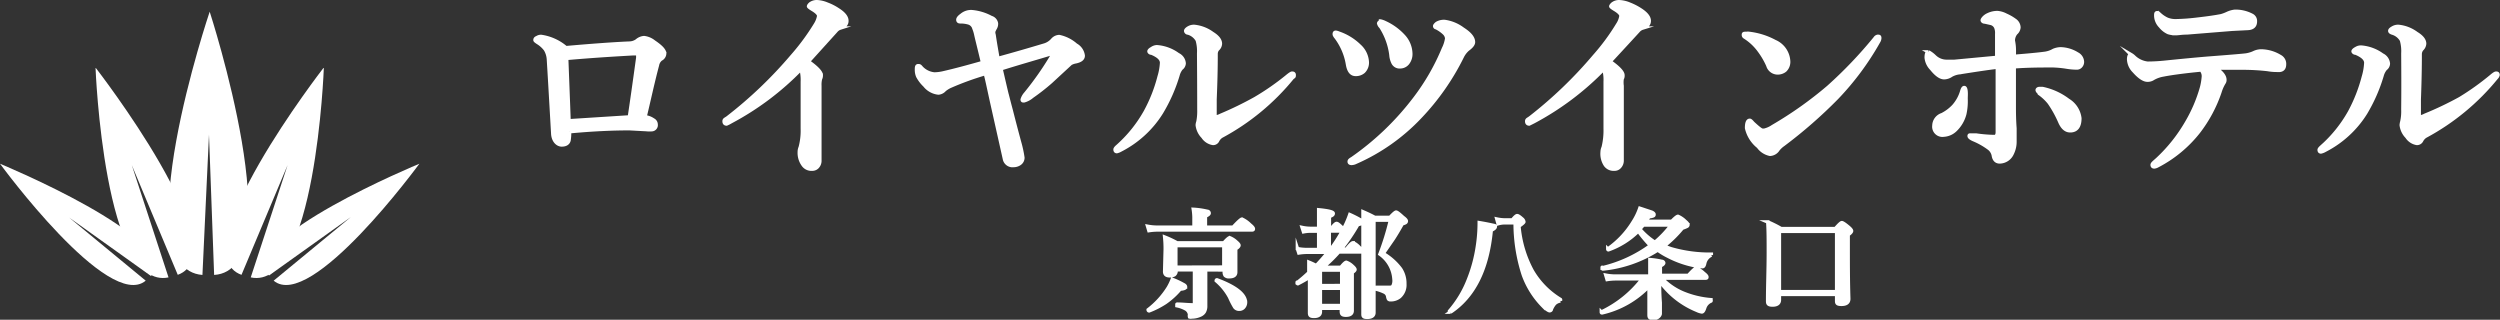 <svg xmlns="http://www.w3.org/2000/svg" viewBox="0 0 213.77 27.34"><rect x="0" y="0" width="213.77" height="27.34" fill="#333333" stroke="none"/><defs><style>.cls-1,.cls-2{fill:#fff;}.cls-2{stroke:#fff;stroke-miterlimit:10;stroke-width:0.3px;}</style></defs><title>header_logo</title><g id="レイヤー_2" data-name="レイヤー 2"><g id="レイヤー_1-2" data-name="レイヤー 1"><path class="cls-1" d="M17.93,1s-7.43,22-.62,22.51l.56-12,.44,12C25.12,23.07,17.93,1,17.93,1"/><path class="cls-1" d="M0,14S9.27,26.67,12.46,24l-6.55-5.4,7,5C15.58,20.43,0,14,0,14"/><path class="cls-1" d="M8.17,5.82s.73,19.07,6.24,17.9l-3.14-9.6L15.2,23.5c5.26-1.88-7-17.68-7-17.68"/><path class="cls-1" d="M35.86,14S26.59,26.67,23.4,24L30,18.56l-7,5C20.28,20.43,35.86,14,35.86,14"/><path class="cls-1" d="M27.69,5.82S27,24.89,21.44,23.72l3.15-9.6L20.65,23.5c-5.25-1.88,7-17.68,7-17.68"/><path class="cls-2" d="M48.39,4.08c2.4-.21,4.23-.34,5.46-.39a1.14,1.14,0,0,0,.61-.21,1.06,1.06,0,0,1,.61-.26,1.65,1.65,0,0,1,.85.36c.61.41.91.73.91,1a.56.56,0,0,1-.32.48.85.85,0,0,0-.3.52q-.21.78-.54,2.19c-.27,1.17-.44,1.91-.52,2.22a1.48,1.48,0,0,1,.7.26.44.44,0,0,1,.25.39.39.39,0,0,1-.31.44,2.17,2.17,0,0,1-.5,0L53.82,11c-1.51,0-3.21.08-5.12.26a4.2,4.2,0,0,1-.05.75c-.07.25-.28.38-.62.38s-.72-.32-.76-.95Q47,6.68,46.9,5.09a1.86,1.86,0,0,0-.26-.86,2.37,2.37,0,0,0-.67-.6c-.15-.1-.22-.16-.22-.2s0-.15.17-.21a.61.61,0,0,1,.36-.1A4.17,4.17,0,0,1,48.39,4.08ZM53.82,10c.17-1.12.41-2.8.72-5.06,0-.11,0-.2,0-.26s0-.09-.1-.09h-.27c-2,.11-3.93.24-5.72.4.13,3.38.2,5.16.2,5.34Z"/><path class="cls-2" d="M68.5,5.9a24.08,24.08,0,0,1-6,4.51,3,3,0,0,1-.37.19c-.14,0-.21-.08-.21-.23s.09-.16.29-.3A36.47,36.47,0,0,0,67.73,4.8a19.3,19.3,0,0,0,2-2.71,2,2,0,0,0,.28-.72c0-.17-.19-.36-.56-.58-.21-.13-.31-.21-.31-.25s.07-.17.22-.26a.93.93,0,0,1,.5-.13,2.6,2.6,0,0,1,.88.21,4.53,4.53,0,0,1,.93.48c.5.32.74.63.74.94s-.19.49-.57.62a.74.74,0,0,0-.35.24L69.12,5.26c.73.52,1.1.91,1.1,1.17a.66.66,0,0,1-.07.32,2.13,2.13,0,0,0-.05.59V9.81l0,3.88a.78.78,0,0,1-.22.6.6.6,0,0,1-.43.17.86.86,0,0,1-.77-.36A1.74,1.74,0,0,1,68.35,13a1,1,0,0,1,.08-.4A5.52,5.52,0,0,0,68.61,11V7A3.78,3.78,0,0,0,68.5,5.9Z"/><path class="cls-2" d="M85.33,5c1.36-.37,2.7-.76,4-1.15A1.49,1.49,0,0,0,90,3.41a.8.8,0,0,1,.57-.28A3.14,3.14,0,0,1,92,3.85a1.21,1.21,0,0,1,.62.91c0,.26-.21.43-.64.52a1.33,1.33,0,0,0-.43.15L89.85,7a18,18,0,0,1-1.6,1.25,1.76,1.76,0,0,1-.69.37c-.1,0-.15,0-.15-.11A1.35,1.35,0,0,1,87.7,8a26.35,26.35,0,0,0,2.41-3.48C88.53,5,87,5.43,85.59,5.88c.33,1.43.5,2.16.52,2.21.08.31.19.75.35,1.34.31,1.22.55,2.12.71,2.71a10.06,10.06,0,0,1,.29,1.34.61.61,0,0,1-.3.53.93.93,0,0,1-.49.14.7.7,0,0,1-.78-.57q-.93-4.15-1.12-5c-.26-1.2-.43-2-.52-2.29a24.76,24.76,0,0,0-3,1.09,2.27,2.27,0,0,0-.48.3.78.78,0,0,1-.53.27,1.72,1.72,0,0,1-1.17-.65,3.08,3.08,0,0,1-.59-.77A1.41,1.41,0,0,1,78.37,6c0-.25,0-.38.15-.38s.17.06.29.19a1.74,1.74,0,0,0,1.08.52,3.58,3.58,0,0,0,.83-.11c.88-.2,2-.5,3.3-.87-.3-1.27-.49-2-.57-2.37s-.13-.44-.2-.65a.67.67,0,0,0-.44-.38,2.55,2.55,0,0,0-.71-.09c-.13,0-.19-.06-.19-.17s.1-.24.31-.39A1.26,1.26,0,0,1,83,1h.08a4.22,4.22,0,0,1,1.67.5A.63.63,0,0,1,85.2,2a.74.74,0,0,1-.12.44,2,2,0,0,0-.12.26v.09A1.08,1.08,0,0,0,85,3C85.11,3.76,85.23,4.4,85.33,5Z"/><path class="cls-2" d="M99.33,5.37c0-.32-.28-.59-.86-.83-.15,0-.22-.1-.22-.15s.07-.15.23-.23A.8.8,0,0,1,98.92,4a3.47,3.47,0,0,1,1.81.67.9.9,0,0,1,.52.74.57.57,0,0,1-.24.44,1.57,1.57,0,0,0-.29.59,13.91,13.91,0,0,1-1.41,3.19,8.84,8.84,0,0,1-3.47,3.19,1.21,1.21,0,0,1-.34.14q-.15,0-.15-.18c0-.05.05-.13.16-.23a11.4,11.4,0,0,0,2.43-3,12.94,12.94,0,0,0,1.18-3A5,5,0,0,0,99.33,5.37Zm3.17-.8a3.45,3.45,0,0,0-.12-1.13,1.32,1.32,0,0,0-.79-.62c-.13,0-.2-.11-.2-.18s.08-.16.23-.25a.92.92,0,0,1,.49-.13,3.14,3.14,0,0,1,1.56.6c.45.28.68.57.68.88a.67.67,0,0,1-.23.47.62.62,0,0,0-.14.41c0,.47,0,1.77-.09,3.88V9.78c0,.14,0,.22.09.22a1.36,1.36,0,0,0,.41-.14,29.2,29.2,0,0,0,2.94-1.43,21.54,21.54,0,0,0,2.72-1.89c.23-.19.37-.28.43-.28s.18,0,.18.15,0,.13-.15.24a20,20,0,0,1-6.06,5,.94.94,0,0,0-.33.36.42.42,0,0,1-.4.25,1.26,1.26,0,0,1-.86-.56,1.72,1.72,0,0,1-.48-1,1,1,0,0,1,.06-.29,4.75,4.75,0,0,0,.08-1.05C102.52,7.6,102.51,6,102.5,4.57Z"/><path class="cls-2" d="M114.22,2.76a1,1,0,0,1,.27.08,4.72,4.72,0,0,1,1.75,1.08,2,2,0,0,1,.67,1.38,1.07,1.07,0,0,1-.31.82,1,1,0,0,1-.68.24c-.37,0-.59-.28-.69-.84a5.25,5.25,0,0,0-1-2.34.72.72,0,0,1-.13-.21Q114.07,2.76,114.22,2.76ZM122.86,2a1.2,1.2,0,0,1,.67-.16,3.35,3.35,0,0,1,1.55.64c.61.39.91.76.91,1.12,0,.18-.16.39-.48.62a2,2,0,0,0-.47.61A20.78,20.78,0,0,1,121.43,10a16.88,16.88,0,0,1-5.51,3.88.86.86,0,0,1-.35.09c-.13,0-.2-.05-.2-.15s.08-.16.25-.26A23.63,23.63,0,0,0,121,8.39a18.89,18.89,0,0,0,2.43-4.23,2.85,2.85,0,0,0,.28-.88.71.71,0,0,0-.24-.46,2.8,2.8,0,0,0-.67-.46c-.08,0-.12-.08-.12-.13S122.74,2.1,122.86,2Zm-4.81-.2a1.67,1.67,0,0,1,.39.14A4.93,4.93,0,0,1,120,3.07a2.28,2.28,0,0,1,.63,1.5,1.25,1.25,0,0,1-.28.85.83.83,0,0,1-.62.29.62.62,0,0,1-.62-.36,1.81,1.81,0,0,1-.17-.66,5.73,5.73,0,0,0-.87-2.39.6.6,0,0,1-.18-.31C117.91,1.91,118,1.86,118.05,1.84Z"/><path class="cls-2" d="M137.14,5.9a24.22,24.22,0,0,1-6,4.51l-.38.19c-.14,0-.21-.08-.21-.23s.1-.16.29-.3a36.47,36.47,0,0,0,5.49-5.27,18.53,18.53,0,0,0,2-2.71,1.81,1.81,0,0,0,.28-.72c0-.17-.19-.36-.56-.58-.21-.13-.31-.21-.31-.25s.08-.17.23-.26a.9.9,0,0,1,.49-.13,2.6,2.6,0,0,1,.89.21,5.11,5.11,0,0,1,.93.48c.49.32.74.63.74.94s-.19.49-.57.62a.76.76,0,0,0-.36.24c-1.43,1.56-2.24,2.43-2.42,2.62.74.52,1.1.91,1.1,1.17a.56.56,0,0,1-.07.32,2.13,2.13,0,0,0,0,.59V9.81l0,3.88a.78.78,0,0,1-.23.6.57.57,0,0,1-.43.17.86.86,0,0,1-.77-.36A1.74,1.74,0,0,1,137,13a1,1,0,0,1,.09-.4,6,6,0,0,0,.17-1.61l0-4A3.41,3.41,0,0,0,137.14,5.9Z"/><path class="cls-2" d="M149.19,3.17a.2.2,0,0,1-.11-.18c0-.09,0-.13.16-.13h.33a6.11,6.11,0,0,1,2.19.69,1.94,1.94,0,0,1,1.18,1.72,1,1,0,0,1-.3.74,1,1,0,0,1-.63.22.87.87,0,0,1-.84-.63,6.47,6.47,0,0,0-.72-1.24A4.49,4.49,0,0,0,149.19,3.17Zm1.52,8a2.14,2.14,0,0,0,.87-.35,32.42,32.42,0,0,0,4.76-3.37,36.86,36.86,0,0,0,4-4.19.33.33,0,0,1,.22-.15c.12,0,.17,0,.17.15a.62.62,0,0,1-.1.3,23.75,23.75,0,0,1-3.57,4.81,40.21,40.21,0,0,1-4.58,4,2.16,2.16,0,0,0-.44.41.86.86,0,0,1-.69.41,1.63,1.63,0,0,1-1-.65,2.84,2.84,0,0,1-1-1.59q0-.66.27-.66c.06,0,.14.08.27.23C150.32,10.92,150.59,11.14,150.71,11.14Z"/><path class="cls-2" d="M172.23,4.82c1.13-.09,2-.17,2.6-.25a2,2,0,0,0,.77-.26,1.66,1.66,0,0,1,.59-.13,2.8,2.8,0,0,1,1.43.43.8.8,0,0,1,.44.67.54.54,0,0,1-.16.4.44.44,0,0,1-.33.13,5.85,5.85,0,0,1-.87-.08,9.1,9.1,0,0,0-1.15-.11c-1,0-2.09,0-3.32.09q0,1.56,0,3.21c0,.58,0,1.27.06,2.06,0,.51,0,.87,0,1.08a2.27,2.27,0,0,1-.24,1.08,1.19,1.19,0,0,1-1.06.7c-.28,0-.46-.16-.53-.49a1,1,0,0,0-.38-.66,6.12,6.12,0,0,0-1.32-.75c-.25-.11-.38-.21-.38-.31s.06-.08.17-.08h.21l.21,0a12.08,12.08,0,0,0,1.56.13c.17,0,.26-.13.26-.39,0-.57,0-1.33,0-2.27l0-3.28c-.78.09-1.85.25-3.23.47a1.85,1.85,0,0,0-.7.22,1.12,1.12,0,0,1-.62.21c-.32,0-.68-.26-1.08-.76a1.57,1.57,0,0,1-.45-.95c0-.32.07-.49.19-.49a2.51,2.51,0,0,1,.52.39,1.46,1.46,0,0,0,1,.42l.7,0,3.62-.34v-2a1.3,1.3,0,0,0-.07-.54.62.62,0,0,0-.45-.38l-.49-.11c-.15,0-.23-.08-.23-.15s.17-.33.52-.48a1.84,1.84,0,0,1,.79-.17,1.9,1.9,0,0,1,.72.22,3.87,3.87,0,0,1,.75.43.77.77,0,0,1,.35.61.71.71,0,0,1-.25.49,1,1,0,0,0-.23.65C172.26,4,172.24,4.4,172.23,4.82Zm-4.47,2.95c.06-.19.12-.28.2-.28s.13.11.15.33,0,.44,0,.63A5.06,5.06,0,0,1,168,9.74a2.92,2.92,0,0,1-.79,1.36,1.55,1.55,0,0,1-1,.45.73.73,0,0,1-.84-.82,1,1,0,0,1,.69-.92,3.53,3.53,0,0,0,1-.75A3.32,3.32,0,0,0,167.76,7.77Zm6.63.19c-.13-.11-.19-.2-.19-.26s.07-.13.21-.13l.23,0a5.46,5.46,0,0,1,2.2,1,2.09,2.09,0,0,1,1,1.54c0,.71-.28,1.07-.82,1.07-.38,0-.67-.26-.89-.77a9.58,9.58,0,0,0-.9-1.62A4.06,4.06,0,0,0,174.39,8Z"/><path class="cls-2" d="M185.1,5.33c1.48-.15,2.72-.27,3.7-.35,1.83-.14,2.92-.23,3.24-.27a2.55,2.55,0,0,0,.66-.19,1.48,1.48,0,0,1,.64-.16,3.18,3.18,0,0,1,1.62.47.71.71,0,0,1,.38.67c0,.31-.13.48-.4.51h-.19c-.17,0-.46,0-.85-.07a18.61,18.61,0,0,0-2.13-.12c-1,0-1.8,0-2.31,0q.78.54.78,1a.41.41,0,0,1-.08.27,3.42,3.42,0,0,0-.34.77A11.74,11.74,0,0,1,188,11.27a10.77,10.77,0,0,1-3.5,2.9.75.75,0,0,1-.29.1c-.12,0-.18-.06-.18-.17s.15-.22.43-.47a13.49,13.49,0,0,0,2.52-3.16,12.55,12.55,0,0,0,1.28-3,5.27,5.27,0,0,0,.15-.9.78.78,0,0,0-.2-.59c-1.46.14-2.55.29-3.27.43a2.61,2.61,0,0,0-.81.29.85.85,0,0,1-.51.15c-.31,0-.7-.26-1.15-.77a1.52,1.52,0,0,1-.45-1c0-.27.07-.41.2-.41a1.39,1.39,0,0,1,.25.19,2,2,0,0,0,1.17.55A15.1,15.1,0,0,0,185.1,5.33Zm2.83-3.69c.88-.1,1.54-.2,2-.29a3.26,3.26,0,0,0,.51-.19,2.1,2.1,0,0,1,.65-.19,3,3,0,0,1,1.48.35.54.54,0,0,1,.28.51c0,.38-.22.58-.64.6l-1.37.07-1.24.1L187,2.81c-.44,0-.73.06-.89.06a2,2,0,0,1-.71-.09,1.86,1.86,0,0,1-.67-.53,1.34,1.34,0,0,1-.39-.9c0-.17,0-.26.12-.26l.23.15a2.52,2.52,0,0,0,.6.4,1.88,1.88,0,0,0,.76.14A17.72,17.72,0,0,0,187.93,1.64Z"/><path class="cls-2" d="M202.3,5.37c0-.32-.29-.59-.86-.83-.15,0-.23-.1-.23-.15s.08-.15.24-.23a.8.8,0,0,1,.43-.13,3.5,3.5,0,0,1,1.82.67.9.9,0,0,1,.52.74.57.57,0,0,1-.24.44,1.54,1.54,0,0,0-.3.59,14,14,0,0,1-1.4,3.19,8.84,8.84,0,0,1-3.47,3.19,1.22,1.22,0,0,1-.35.14q-.15,0-.15-.18c0-.05.06-.13.17-.23a11.4,11.4,0,0,0,2.43-3,13.41,13.41,0,0,0,1.18-3A5,5,0,0,0,202.3,5.37Zm3.17-.8a3.45,3.45,0,0,0-.12-1.13,1.32,1.32,0,0,0-.79-.62q-.21-.07-.21-.18c0-.08.08-.16.24-.25a.9.9,0,0,1,.49-.13,3.08,3.08,0,0,1,1.55.6c.46.28.69.57.69.88a.72.72,0,0,1-.23.47.68.68,0,0,0-.15.41c0,.47,0,1.77-.08,3.88V9.78c0,.14,0,.22.08.22a1.2,1.2,0,0,0,.41-.14,28.45,28.45,0,0,0,3-1.43A22.28,22.28,0,0,0,213,6.54c.22-.19.36-.28.43-.28s.17,0,.17.15a.51.51,0,0,1-.14.24,20,20,0,0,1-6.06,5,.94.94,0,0,0-.33.36.44.44,0,0,1-.41.25,1.26,1.26,0,0,1-.85-.56,1.72,1.72,0,0,1-.48-1,1.35,1.35,0,0,1,.05-.29,4.06,4.06,0,0,0,.09-1.05C205.49,7.6,205.48,6,205.47,4.57Z"/><path class="cls-2" d="M102.1,19.43v-.87a5.25,5.25,0,0,0-.06-.66,6.66,6.66,0,0,1,1.18.17c.12,0,.17.09.17.16s-.1.16-.32.25v.95h2.37c.43-.46.68-.69.76-.69a2.38,2.38,0,0,1,.68.48c.2.16.29.28.29.34s0,.1-.13.1h-8.1a5.2,5.2,0,0,0-.7.06l-.11-.37a4.63,4.63,0,0,0,.81.08Zm-.73,5.11c0,.1-.15.16-.46.18a6.5,6.5,0,0,1-1.26,1.15,7.41,7.41,0,0,1-1.39.71h0s-.08,0-.08-.09a0,0,0,0,1,0,0,7.1,7.1,0,0,0,1.72-1.89,4.59,4.59,0,0,0,.34-.71,6.87,6.87,0,0,1,.94.44C101.31,24.39,101.37,24.46,101.37,24.54Zm1.72-1.47v1l0,2.08a1,1,0,0,1-.11.5.73.73,0,0,1-.3.27,1.72,1.72,0,0,1-.78.18.31.31,0,0,1-.18,0,.41.41,0,0,1,0-.2.65.65,0,0,0-.3-.47,2.61,2.61,0,0,0-.78-.29s0,0,0-.07,0-.06,0-.06c.46,0,.92.06,1.37.06.09,0,.13-.05.13-.14V23.07h-1.58v.06a.41.41,0,0,1-.14.36.71.71,0,0,1-.41.09q-.42,0-.42-.36l.05-1.95a10,10,0,0,0-.05-1,8.76,8.76,0,0,1,1.06.5h4c.26-.29.43-.44.5-.44a1.78,1.78,0,0,1,.56.36c.15.13.23.22.23.29s-.09.18-.28.29v.33l0,1.67c0,.26-.18.39-.55.39a.44.44,0,0,1-.35-.11.5.5,0,0,1-.07-.32v-.15Zm1.56-.23V21h-4.11v1.85Zm1.85,3a.64.64,0,0,1-.17.45.49.49,0,0,1-.36.15.46.46,0,0,1-.39-.18,7,7,0,0,1-.43-.84A4.82,4.82,0,0,0,104,24s0,0,0,0,0-.07.06-.07h0C105.67,24.53,106.5,25.18,106.5,25.88Z"/><path class="cls-2" d="M114.67,21.31h.46c.29-.37.48-.55.57-.55a1.6,1.6,0,0,1,.52.39c.15.13.22.23.22.29s0,.1-.12.1h-1.84a12.84,12.84,0,0,1-1.35,1.32h1.53c.23-.29.39-.43.46-.43a1.46,1.46,0,0,1,.53.34c.14.12.21.22.21.28s-.08.14-.24.25v.53l0,2.74c0,.25-.18.38-.53.38s-.39-.12-.39-.34v-.25H112.9v.29c0,.27-.18.4-.54.4s-.38-.11-.38-.35l0-1.86c0-.51,0-.89,0-1.15q-.47.3-1,.57h0s-.06,0-.06-.09,0,0,0,0a12.8,12.8,0,0,0,1-.86v-.89c.2.08.41.18.63.29.34-.35.67-.73,1-1.14h-1.83a4.7,4.7,0,0,0-.66.06l-.12-.37a4.18,4.18,0,0,0,.76.08h1.06V19.76h-.74a3.25,3.25,0,0,0-.56.06l-.12-.37a3.57,3.57,0,0,0,.69.08h.73v-.68c0-.29,0-.59,0-.91.82.08,1.24.18,1.24.31s-.11.17-.33.27v1h.19c.2-.27.35-.41.43-.41s.2.1.4.29a.56.56,0,0,1,.17.24l.14-.29a7.83,7.83,0,0,0,.42-1,9.26,9.26,0,0,1,.89.45c.1.06.15.13.15.19s-.12.2-.35.2A16.28,16.28,0,0,1,114.67,21.31Zm.06,3.11V23.09H112.9v1.33Zm0,1.71V24.65H112.9v1.48Zm-.94-4.82a12.79,12.79,0,0,0,1-1.56h-1.13v1.55Zm6.46-2.41a.15.15,0,0,1-.08.14.82.82,0,0,1-.26.09c-.32.57-.58,1-.77,1.29l-.87,1.26A5,5,0,0,1,119.76,23a2.23,2.23,0,0,1,.36,1.27,1.35,1.35,0,0,1-.44,1.1,1.2,1.2,0,0,1-.78.26.21.21,0,0,1-.17-.06.77.77,0,0,1-.07-.25.52.52,0,0,0-.31-.36,3.77,3.77,0,0,0-.68-.24s0,0,0-.08,0-.07,0-.07c.36,0,.74,0,1.15,0a.38.38,0,0,0,.27-.08,1,1,0,0,0,.11-.61A2.83,2.83,0,0,0,118,21.73a22.78,22.78,0,0,0,.9-2.91h-1.42v6.46l0,1.45c0,.26-.19.4-.57.4s-.36-.12-.36-.34l0-5.54c0-1.61,0-2.65,0-3.14.37.16.71.32,1,.48h1.31c.28-.3.45-.45.52-.45s.26.14.58.44C120.17,18.73,120.25,18.84,120.25,18.9Z"/><path class="cls-2" d="M127.86,19.38c0,.1-.12.2-.35.31q-.47,5-3.49,7h0a.07.07,0,0,1-.08-.08s0,0,0,0a9.05,9.05,0,0,0,1.6-2.63,12.67,12.67,0,0,0,.79-2.89,13.24,13.24,0,0,0,.16-2.05c.65.11,1,.19,1.19.23S127.86,19.31,127.86,19.38Zm5.57,6.23a.06.06,0,0,1,0,.06s0,0,0,.06a.87.87,0,0,0-.49.23,1.76,1.76,0,0,0-.29.48c0,.09-.09.13-.15.13s-.29-.13-.55-.39a7.34,7.34,0,0,1-1.69-2.68,14.37,14.37,0,0,1-.7-4.45h-.88a2,2,0,0,0-.58.08l-.11-.4a3.57,3.57,0,0,0,.69.08h.64c.2-.25.34-.37.41-.37s.21.09.41.27a.4.4,0,0,1,.16.26c0,.05-.14.17-.42.37A9.75,9.75,0,0,0,131,23.13,6.92,6.92,0,0,0,133.43,25.61Z"/><path class="cls-2" d="M141.9,24c0,.49,0,1.12.06,1.88,0,.5,0,.81,0,.94s-.19.41-.57.41-.38-.12-.38-.35c0,0,0-.37,0-1s0-1,0-1.42A8,8,0,0,1,137,26.75c-.05,0-.07,0-.07-.07a0,0,0,0,1,0,0,9.51,9.51,0,0,0,3.51-2.84h-2.31a5.08,5.08,0,0,0-.71.06l-.11-.37a4.29,4.29,0,0,0,.77.08h3V23c0-.26,0-.53,0-.8a6.74,6.74,0,0,1,1,.15c.12,0,.18.08.18.14s-.1.17-.29.24v.82h2.4c.37-.41.59-.61.67-.61a2.14,2.14,0,0,1,.64.43c.18.14.27.24.27.31s0,.1-.13.1h-3.74a5.34,5.34,0,0,0,1.84,1.28,7.84,7.84,0,0,0,2.38.57s0,0,0,.05a.05.05,0,0,1,0,.06.93.93,0,0,0-.54.59c-.07.22-.15.34-.24.34a1.46,1.46,0,0,1-.41-.13,7.34,7.34,0,0,1-1.15-.59A7.22,7.22,0,0,1,141.9,24Zm-1.83-4.23a6.87,6.87,0,0,1-2.54,1.59h0s-.05,0-.05-.07a.06.06,0,0,1,0,0A7.68,7.68,0,0,0,139.64,19a5.45,5.45,0,0,0,.58-1.19l1,.33c.14.06.21.13.21.19s0,.11-.11.14a1.29,1.29,0,0,1-.32.06l-.27.4h2.22c.28-.29.46-.43.53-.43a2,2,0,0,1,.6.41c.17.14.25.24.25.31a.15.15,0,0,1-.1.14,2.87,2.87,0,0,1-.38.15,10.13,10.13,0,0,1-1.56,1.53c.16.07.35.15.59.23a11.8,11.8,0,0,0,3.45.47s0,0,0,0,0,.06,0,.07a1,1,0,0,0-.57.72q-.06.27-.18.27a3,3,0,0,1-.53-.06,8.55,8.55,0,0,1-2.42-.83,6,6,0,0,1-.88-.53A10.72,10.72,0,0,1,137.06,23s-.06,0-.06-.1,0,0,0,0A11.38,11.38,0,0,0,141.13,21,11.69,11.69,0,0,1,140.07,19.73Zm.16-.16a5.82,5.82,0,0,0,1.28,1.11,8.79,8.79,0,0,0,1.4-1.48h-2.38C140.43,19.33,140.33,19.46,140.23,19.57Z"/><path class="cls-2" d="M157.05,25.17h-4.9v.47c0,.29-.2.44-.58.44s-.42-.12-.42-.34c0-1.32.06-2.71.06-4.18,0-1,0-1.87-.05-2.58a10.1,10.1,0,0,1,1.14.57h4.64c.3-.34.48-.51.55-.51s.27.13.59.4c.16.14.24.24.24.31s-.1.19-.29.32V21c0,1.52,0,3,.05,4.55,0,.31-.2.47-.62.47s-.41-.12-.41-.36Zm0-.23V19.78h-4.9v5.16Z"/></g></g></svg>